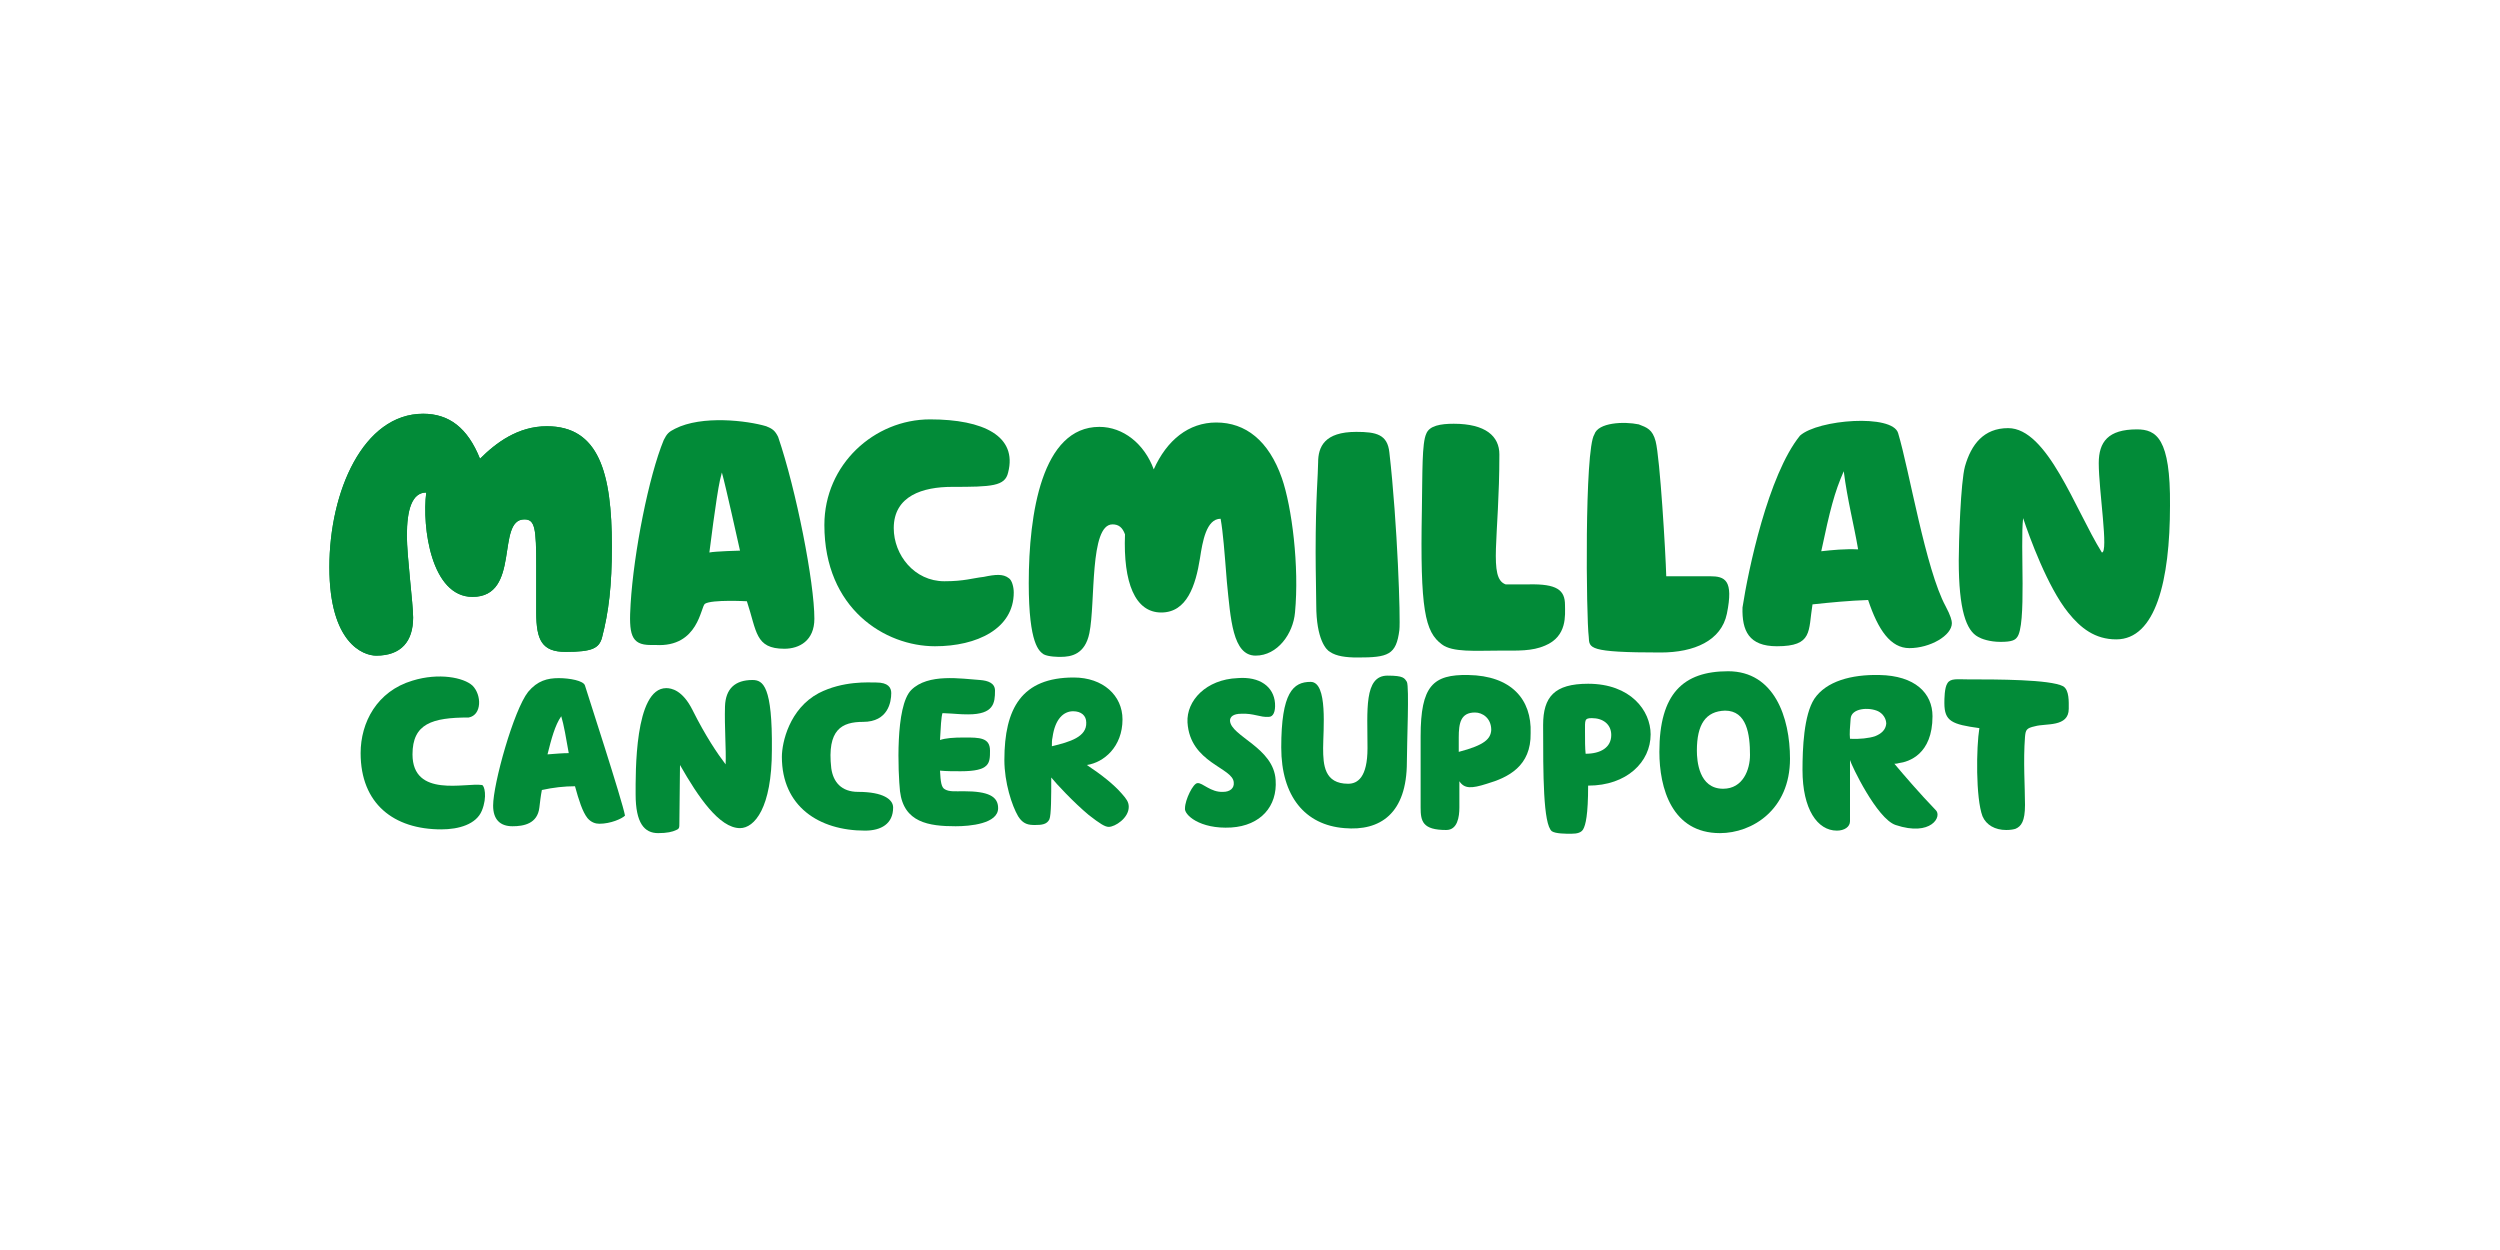 <?xml version="1.0" encoding="utf-8"?>
<!-- Generator: Adobe Illustrator 24.3.0, SVG Export Plug-In . SVG Version: 6.00 Build 0)  -->
<svg version="1.1" id="Layer_1" xmlns="http://www.w3.org/2000/svg" xmlns:xlink="http://www.w3.org/1999/xlink" x="0px" y="0px"
	 viewBox="0 0 400 200" style="enable-background:new 0 0 400 200;" xml:space="preserve">
<style type="text/css">
	.st0{fill:none;}
	.st1{fill:#028B38;}
</style>
<rect class="st0" width="400" height="200"/>
<g>
	<path class="st1" d="M341.9,68.7c-4.6,0-6.1,2-6.1,5.4c0,4.4,1.6,14.3,0.5,14.3c-4.3-6.9-8.7-19.9-15-19.9c-3.9,0-5.9,2.6-6.9,6.1
		c-0.7,2.5-1,12.2-1,15.1c0,7.9,1.2,11.2,3.1,12.2c0.5,0.3,1.8,0.8,3.6,0.8c1.8,0,2.3-0.3,2.6-0.7c1.6-1.8,0.5-14.8,1-19.1
		c1,3,3.9,11,7.2,15.1c2,2.5,4.3,4.3,7.7,4.3c6.3,0,8.6-9.4,8.6-21.4C347.3,70.1,345,68.7,341.9,68.7"/>
	<path class="st1" d="M284.3,103.4c5.8,0,5-2.4,5.7-6.7c2.8-0.3,5.9-0.6,8.9-0.7c1.6,4.8,3.6,7.7,6.6,7.7c3.3,0,6.8-2,6.8-4
		c0-0.4-0.2-1.2-1-2.7c-3.2-5.9-5.8-21.7-7.6-27.7c-0.9-3.1-12.8-2.2-15.7,0.4c-5.1,6.3-8.3,21.6-9.2,27.5
		C278.7,100.9,279.8,103.4,284.3,103.4 M291.4,88.2c1.4-6.6,2.1-9.4,3.6-12.8c0.6,4.7,1.6,8.4,2.3,12.5
		C295.2,87.8,293.2,88,291.4,88.2"/>
	<path class="st1" d="M230.7,103.1c1.7,1.3,5.4,1,9,1c3.3,0,5.4,0.1,7.5-0.8c3.6-1.5,3.2-4.9,3.2-6.5c0-2.4-1.3-3.4-5.8-3.3
		c-0.7,0-3.5,0-3.7,0c-2.8-1-1-7.4-1-20.8c0-2.9-2.2-4.9-7.3-4.9c-2.1,0-3.9,0.3-4.4,1.6c-0.7,1.5-0.6,6.1-0.7,12.2
		C227.2,97.6,228,101.1,230.7,103.1"/>
	<path class="st1" d="M264.9,70.6c-0.5-1.9-1.4-2.2-2.7-2.7c-2.4-0.5-6.5-0.3-7.1,1.6c-1.6,2.4-1.3,29.4-0.9,32.4
		c0.1,1.8-0.2,2.5,11.5,2.5c5.4,0,9.7-1.9,10.6-6.2c1.1-5.4-0.3-6-2.7-6h-7C266.5,88.5,265.6,73.3,264.9,70.6"/>
	<path class="st1" d="M217,69.1c-5.1,0-6.1,2.4-6.1,4.9c0,1.8-0.4,5.7-0.4,14.3c0,3.5,0.1,6.6,0.1,8.5c0,5.5,1.6,7.2,2.2,7.5
		c1,0.7,2.6,0.9,4.4,0.9c4.9,0,6.2-0.4,6.7-4.4c0.2-1.7-0.3-17-1.6-28.4C222,69.5,220.2,69.1,217,69.1"/>
	<path class="st1" d="M164.6,93.3c0-11.1,2.1-25,11.3-25c3.8,0,7.2,2.7,8.7,6.8c2.1-4.7,5.6-7.5,10-7.5c4.7,0,8.4,2.9,10.5,8.9
		c1.6,4.6,2.8,14.1,2.1,21.5c-0.3,3.4-2.8,6.9-6.3,6.9c-3.7,0-4-5.9-4.6-11.8c-0.4-5-0.6-7.8-1-10.1c-2.3,0-2.9,3.7-3.3,6.3
		c-0.7,4.4-2.1,8.7-6.2,8.7c-4.2,0-6.1-4.8-5.8-12.5c-0.4-1.1-1-1.6-2-1.6c-3.7,0-2.7,12.5-3.7,17.4c-0.7,3.4-2.9,3.8-4.6,3.8
		c-0.4,0-1.9,0-2.7-0.4C166.3,104.2,164.6,103.2,164.6,93.3"/>
	<path class="st1" d="M60.2,104.9c4,0,5.9-2.3,5.9-6.1c0-2.2-1-9.8-1-13.1c0-4.1,0.8-6.9,3.1-6.9c-0.7,5.5,0.8,16.7,7.4,16.7
		c7.8,0,3.7-12.4,8.3-12.4c1.7,0,1.9,1.4,1.9,7.5V98c0,4.4,0.9,6.3,4.7,6.3c4.3,0,5.3-0.6,5.8-2.2c1.1-4.2,1.6-8.4,1.6-14.7
		c0-11.8-2.1-19.2-10.4-19.2c-4.6,0-8.1,2.6-10.7,5.2c-2-5-5-7.2-9.1-7.2c-9.5,0-15,12.4-15,24.5C52.7,102.9,58.1,104.9,60.2,104.9"
		/>
	<path class="st1" d="M309.7,129.6c-2.6-2.7-5-5.5-6.6-7.4c0.1,0,0.4,0,0.7-0.1c1.6-0.2,5.4-1.4,5.4-7.5c0-3.7-2.8-6.5-8.5-6.6
		c-4.5-0.1-8.5,1-10.4,3.8c-1.7,2.6-1.9,8-1.9,11.4c0,6.3,2.4,9.7,5.5,9.7c1.2,0,2.1-0.6,2.1-1.5v-9.8c0.2,0.8,4.3,9.4,7.3,10.4
		C309,133.9,310.8,130.6,309.7,129.6 M300,117.8c-0.9,0.3-2.5,0.5-4,0.4c-0.1-0.8,0-1.9,0.1-3.2c0.1-1.7,2.9-1.9,4.4-1.2
		c0.8,0.4,1.3,1.2,1.3,2C301.7,116.8,301,117.4,300,117.8"/>
	<path class="st1" d="M120.4,108.8c-2.8,0-4.3,1.4-4.4,4.2c-0.1,3.3,0.2,6.9,0.1,9.3c-1.3-1.7-3.2-4.5-5.3-8.7
		c-1.6-3.2-3.4-3.5-4.2-3.5c-5.1,0-4.9,13.7-4.9,17c0,4.6,1.4,6.2,3.6,6.2c1.4,0,2.3-0.2,2.9-0.5c0.5-0.2,0.5-0.4,0.5-1.1l0.1-9.3
		c2.9,5.1,6.3,10.1,9.6,10.1c2.3,0,5.1-3.2,5.1-12.5C123.6,109.8,122.1,108.8,120.4,108.8"/>
	<path class="st1" d="M77.1,129.7c-0.9,2.2-3.7,3-6.5,3c-7.6,0-12.9-4.1-12.9-12.2c0-4.9,2.6-9.9,8.3-11.6c4.2-1.3,8.2-0.5,9.6,0.8
		c1.5,1.5,1.5,4.7-0.6,5.1c-5.9,0-9,1-9,5.9c0,7,8.5,4.5,11.1,4.9C77.5,125.6,78,127.5,77.1,129.7"/>
	<path class="st1" d="M142.9,129.2c0,2.6-1.9,3.7-4.5,3.7c-7.4,0-13.3-3.9-13.3-11.8c0-2.3,1.2-7.7,5.9-10.2c3.9-2,8-1.7,9.2-1.7
		c1.9,0,2.4,0.8,2.4,1.7c0,1.4-0.5,4.6-4.5,4.6c-3.4,0-5.8,1.2-5.1,7.4c0.3,2.2,1.6,3.8,4.3,3.8
		C141.3,126.7,142.9,127.9,142.9,129.2"/>
	<path class="st1" d="M286.4,121.4c0,8.2-6.1,11.9-11.2,11.9c-7.7,0-9.7-7.2-9.7-13c0-9.3,3.8-12.9,11-12.9
		C283.9,107.4,286.4,114.8,286.4,121.4 M275.7,126.2c3.2,0,4.3-3.1,4.3-5.4c0-3.3-0.5-7.1-4-7.1c-3.1,0.1-4.5,2.2-4.5,6.4
		C271.5,121.7,271.8,126.2,275.7,126.2"/>
	<path class="st1" d="M314.8,108.7c4.7,0,13.2,0,15.3,1.1c1,0.6,0.9,2.5,0.9,3.6c0,3-3.7,2.3-5.4,2.8c-1.4,0.3-1.5,0.6-1.6,1.7
		c-0.3,3.9,0,8,0,10.9c0,2.6-0.6,3.4-1.5,3.8c-0.3,0.1-0.8,0.2-1.5,0.2c-1.8,0-3.2-0.8-3.8-2.2c-1.1-2.9-1-11.1-0.5-14.1
		c-4.4-0.6-5.6-1.1-5.6-4c0-0.6,0-2.5,0.5-3.2C312.1,108.5,313.2,108.7,314.8,108.7"/>
	<path class="st1" d="M254.1,109.4c-5.4,0-7.2,2.1-7.2,6.6c0,7.9,0,15.9,1.4,17c0.6,0.4,2.2,0.4,3.1,0.4c1,0,1.6-0.2,1.9-0.7
		c0.4-0.7,0.8-2.3,0.8-7c6.2,0,10-3.8,10-8.2C264.1,113.7,260.9,109.4,254.1,109.4 M253.7,120.6c-0.1-0.9-0.1-2.1-0.1-3.6
		c0-1.8-0.1-2.1,1.1-2.1c1.8,0,3.1,1,3.1,2.7C257.8,119.6,256.1,120.6,253.7,120.6"/>
	<path class="st1" d="M222,108.1c-3.8,0-3.2,5.6-3.2,11.6c0,4.7-1.6,5.7-3.1,5.7c-3.8,0-4-3-4-5.7c0-2.8,0.8-10.6-2-10.6
		s-4.7,1.7-4.7,10.5c0,7.8,3.8,12.4,10.1,12.9c5.7,0.5,10-2.3,10-10.6c0-3,0.4-12,0-12.8C224.7,108.5,224.6,108.1,222,108.1"/>
	<path class="st1" d="M154.2,126.6c-1.4,0-2.3,0.1-3-0.3c-0.6-0.3-0.7-1.2-0.8-3c1,0.1,2.2,0.1,3.3,0.1c4.7,0,4.7-1.3,4.7-3.3
		c0-2.1-1.7-2.1-4.1-2.1c-1.8,0-3,0.1-3.9,0.4c0.1-1.9,0.2-3.8,0.4-4.3c2.4,0.1,2.6,0.2,4.1,0.2c4.1,0,4.3-1.8,4.3-3.8
		c0-1.2-1.1-1.6-2.4-1.7c-3-0.2-8.3-1.1-11,1.6c-2.6,2.6-2.1,13.3-1.8,16.2c0.6,5,4.6,5.6,8.9,5.6c2.3,0,6.8-0.4,6.8-2.9
		C159.7,127.4,158.1,126.6,154.2,126.6"/>
	<path class="st1" d="M89.4,108.5c-1.8,0-3.4,0.4-4.9,2.2c-2.3,2.9-5.6,14.7-5.6,18.2c0,2.2,1.1,3.3,3.1,3.3c1.8,0,4-0.4,4.3-3
		c0.1-0.8,0.2-1.8,0.4-2.8c1.8-0.4,3.6-0.6,5.3-0.6c0.6,2.2,1.2,4.1,2,5.1c0.6,0.7,1.3,0.9,1.9,0.9c1.8,0,3.6-0.8,4.1-1.3
		c-0.4-2.3-6.2-20.1-6.4-20.8C93.4,108.9,91.1,108.5,89.4,108.5 M87.6,120.7c0.6-2.4,1.2-4.7,2.2-6.1c0.4,1.3,0.8,3.6,1.2,5.9
		C90,120.5,88.9,120.6,87.6,120.7"/>
	<path class="st1" d="M173.9,122.4c2.7-0.4,5.7-2.9,5.7-7.3c0-3.8-3.1-6.7-7.8-6.7c-8.3,0-11.1,4.9-11.1,13.2c0,3.6,1.2,7.3,2.2,9
		c0.8,1.3,1.7,1.4,2.7,1.4c1.1,0,1.9-0.1,2.3-0.9c0.3-0.7,0.3-3.7,0.3-6.7c0.8,1,3.6,4,6,6c1.8,1.4,2.6,1.9,3.2,1.9
		c1,0,3.2-1.4,3.2-3.2c0-0.8-0.4-1.3-1.1-2.1C178.2,125.5,176.3,124,173.9,122.4 M168.3,119.4c0-0.6,0-1,0.1-1.4
		c0.4-3,1.8-4.2,3.3-4.2c1.3,0,2.1,0.7,2.1,1.8C173.9,117.9,171.2,118.7,168.3,119.4"/>
	<path class="st1" d="M234.9,108c-5.6-0.1-7.6,1.7-7.6,9.8v11.4c0,2.2,0.3,3.6,4.1,3.6c1.8,0,2.1-2.1,2.1-3.6V125
		c0.8,1.2,1.9,1.2,4.4,0.4c3.4-1,7.1-2.8,7-8.1C245.1,111.9,241.8,108.1,234.9,108 M233.4,120.3V118c0-2.3,0.3-4,2.6-4
		c1.2,0,2.6,0.9,2.6,2.8C238.5,118.2,237.6,119.2,233.4,120.3"/>
	<path class="st1" d="M149.6,103.4c6.7,0,12.6-2.8,12.6-8.6c0-0.9-0.3-2-0.8-2.3c-0.9-0.7-2.1-0.6-4-0.2c-1.8,0.2-3.1,0.7-6.3,0.7
		c-4.8,0-8.1-4.2-8.1-8.5c0-5.2,4.7-6.6,9.3-6.6c6.4,0,8.5-0.1,9-2.3c1.5-5.8-3.9-8.5-12.5-8.5c-8.9,0-16.9,7.2-16.9,16.9
		C131.9,97.4,141.6,103.4,149.6,103.4"/>
	<path class="st1" d="M60.2,104.9c4,0,5.9-2.3,5.9-6.1c0-2.2-1-9.8-1-13.1c0-4.1,0.8-6.9,3.1-6.9c-0.7,5.6,0.8,16.7,7.4,16.7
		c7.8,0,3.7-12.4,8.3-12.4c1.7,0,1.9,1.4,1.9,7.6V98c0,4.4,0.9,6.3,4.7,6.3c4.3,0,5.3-0.6,5.8-2.2c1.1-4.2,1.6-8.4,1.6-14.7
		c0-11.8-2.1-19.2-10.4-19.2c-4.6,0-8.1,2.6-10.7,5.2c-2-5-5-7.2-9.1-7.2c-9.6,0-15,12.4-15,24.6C52.7,102.9,58.1,104.9,60.2,104.9"
		/>
	<path class="st1" d="M198,108.5c-5,0.2-8.2,3.6-8,7.1c0.4,6.5,7.3,7.2,7.4,9.6c0.1,0.9-0.6,1.5-1.7,1.5c-2,0.1-3.3-1.5-4.1-1.4
		c-0.7,0-2,2.7-2,4c-0.2,1,2.3,3.4,7.4,3.1c4.7-0.3,7.4-3.4,7.1-7.6c-0.3-5.2-7.2-7-7.3-9.5c0-0.6,0.5-1.1,1.8-1.1
		c2-0.1,3,0.6,4.4,0.5c0.7,0,1.1-0.8,1-2.2C203.8,109.9,201.6,108.2,198,108.5"/>
	<path class="st1" d="M104.9,103.2c6.9,0.4,7.2-6.2,7.9-6.6c1.1-0.7,6.7-0.4,6.7-0.4c1.6,4.8,1.3,7.6,6,7.6c2.4,0,4.8-1.3,4.8-4.8
		c0-5.8-2.9-20.6-5.8-29.1c-0.5-1-0.9-1.3-1.9-1.7c-3-0.9-10.3-1.8-14.6,0.4c-1,0.5-1.3,0.8-1.8,1.8c-2.4,5.8-4.8,18-5.3,26.2
		c-0.3,4.8,0,6.6,3.2,6.6H104.9z M115.5,75.6c0.6,2.1,2.6,11.2,2.9,12.5c0,0-4,0.1-4.9,0.3c0,0,1.1-8.9,1.7-11.6L115.5,75.6z"/>
</g>
</svg>
